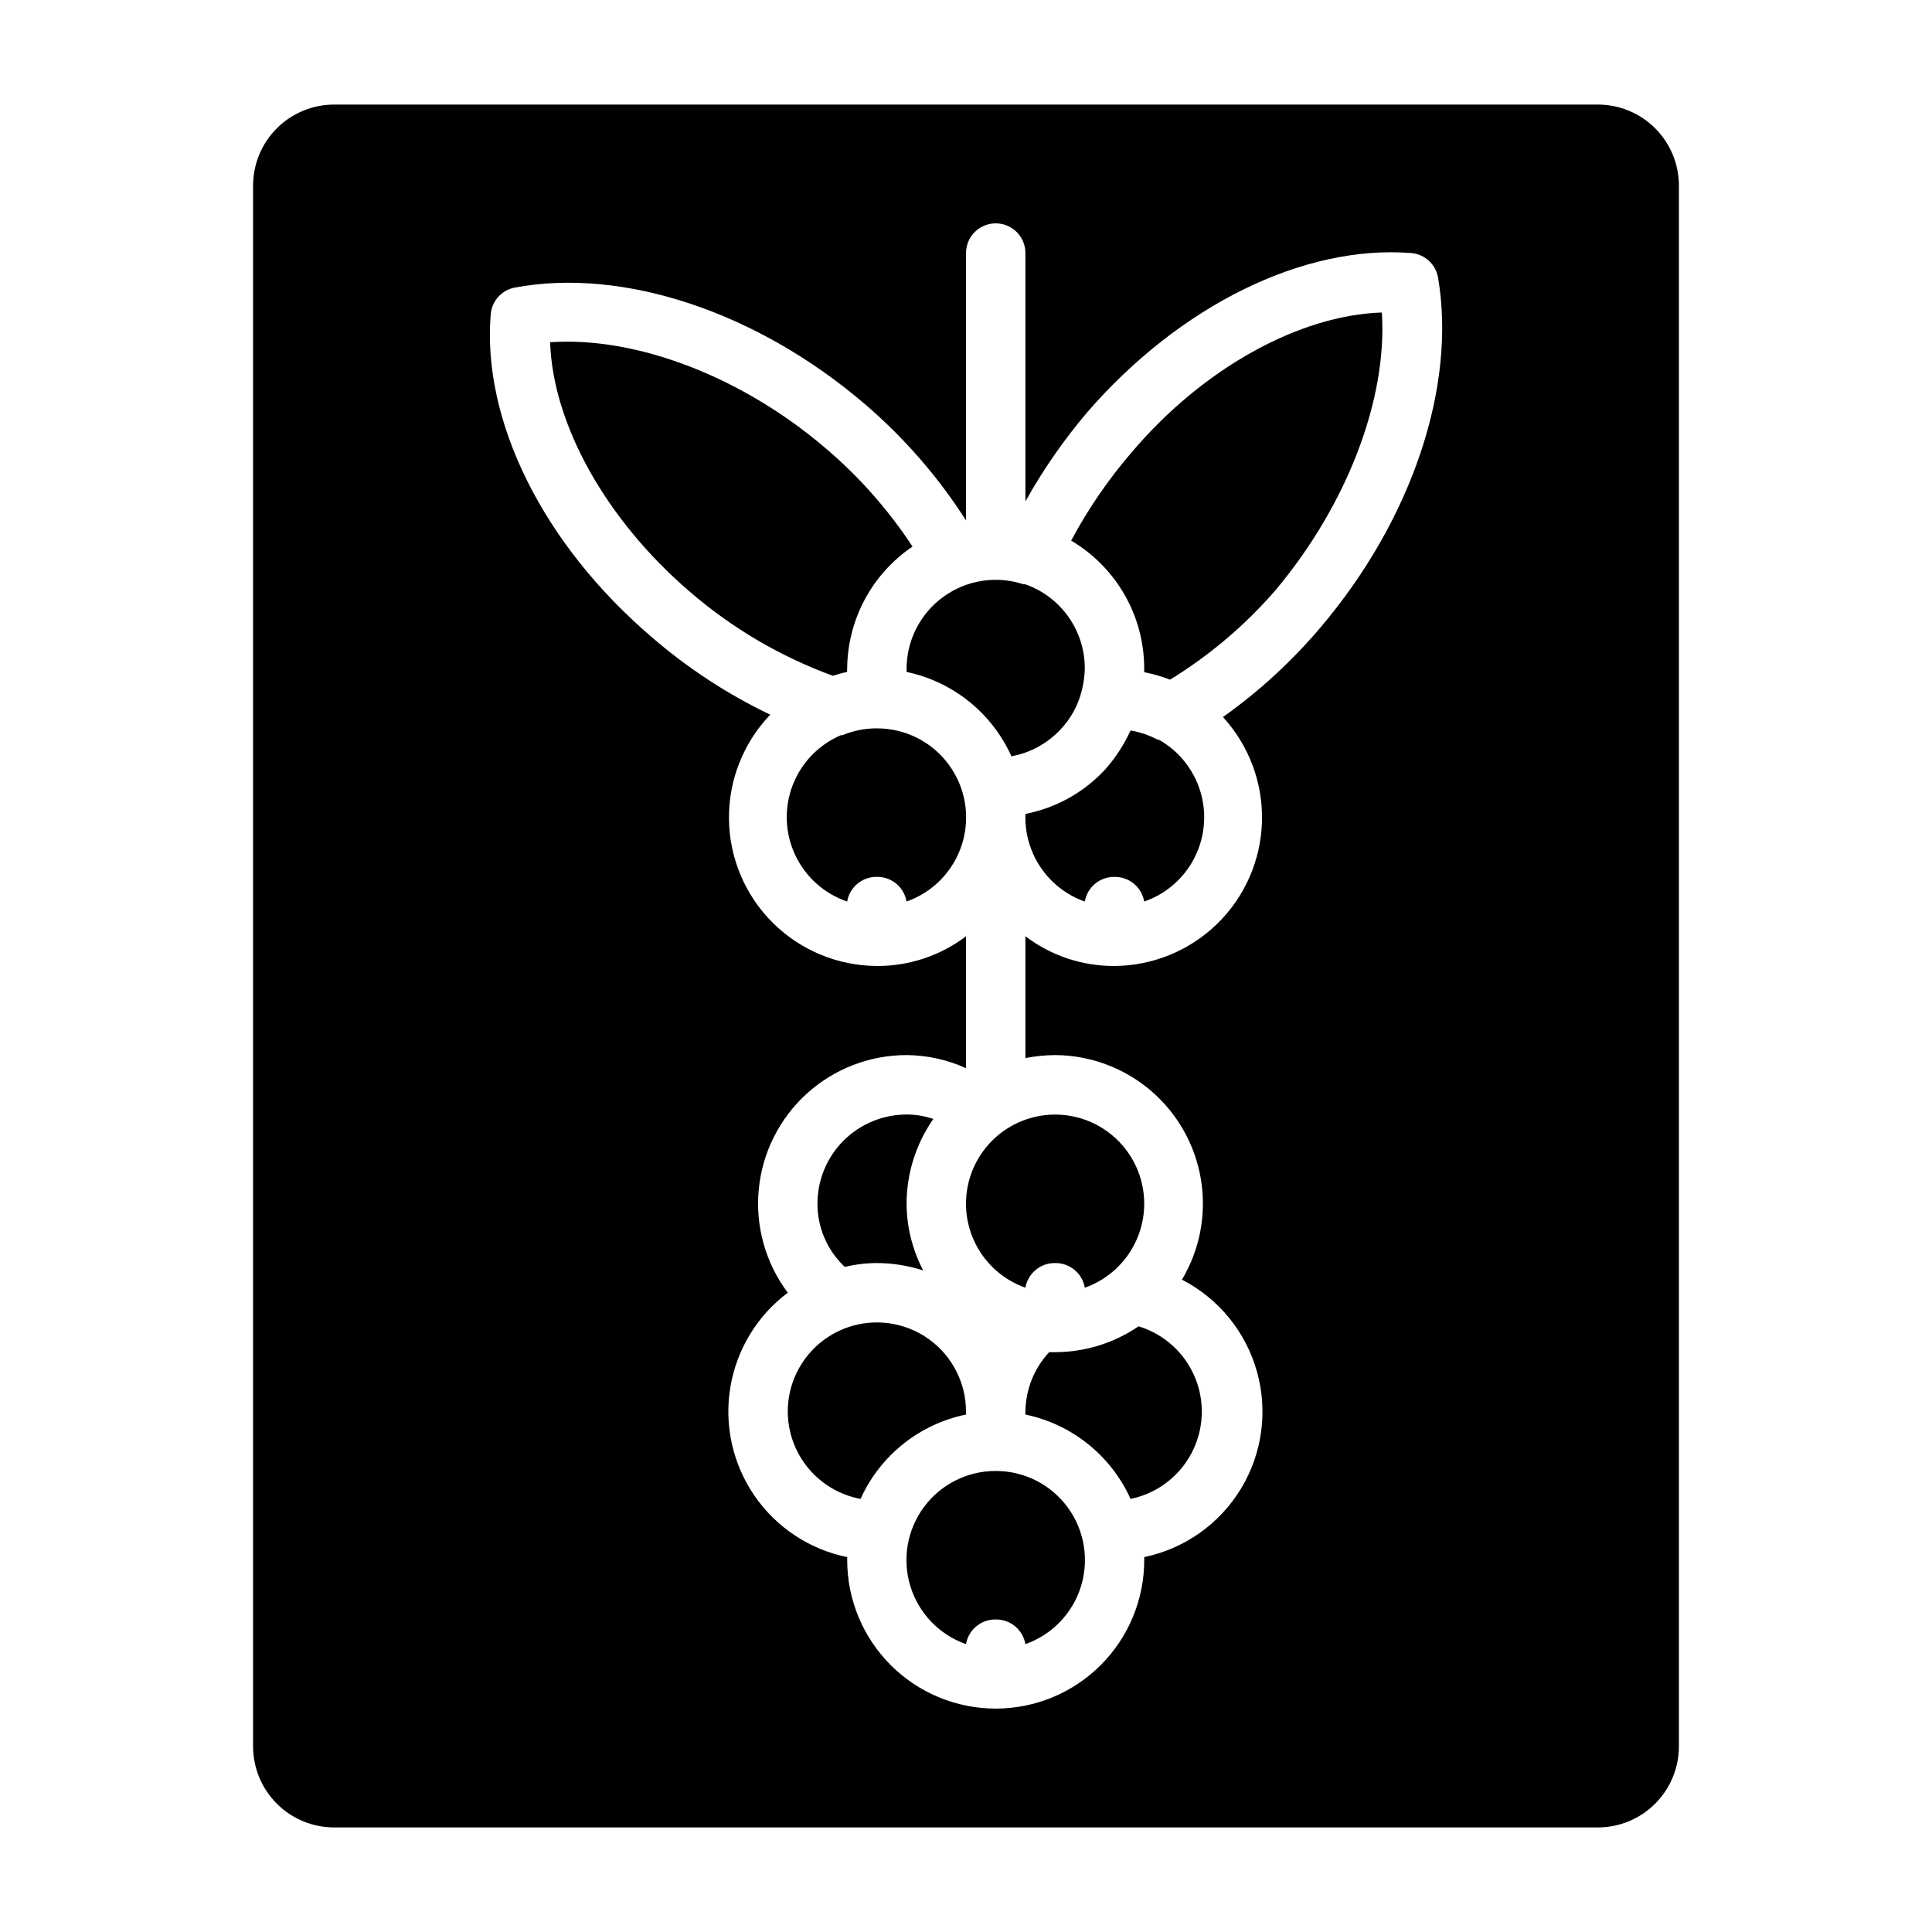 <?xml version="1.0" encoding="UTF-8"?>
<!-- Uploaded to: ICON Repo, www.iconrepo.com, Generator: ICON Repo Mixer Tools -->
<svg fill="#000000" width="800px" height="800px" version="1.1" viewBox="144 144 512 512" xmlns="http://www.w3.org/2000/svg">
 <g>
  <path d="m450.77 340.02c-2.246-1.188-4.664-2.012-7.164-2.441-1.738 3.816-4.047 7.348-6.848 10.469-5.602 6.004-12.957 10.082-21.02 11.652v0.941c-0.004 4.887 1.512 9.652 4.332 13.645 2.816 3.988 6.805 7.008 11.414 8.637 0.656-3.82 3.996-6.594 7.871-6.535 3.875-0.059 7.215 2.715 7.871 6.535 5.766-1.996 10.535-6.144 13.309-11.574 2.777-5.434 3.344-11.727 1.582-17.566-1.762-5.84-5.715-10.773-11.031-13.762z"/>
  <path d="m407.87 533.82c-7.496-0.012-14.555 3.535-19.016 9.562-4.461 6.023-5.797 13.809-3.598 20.977 2.199 7.168 7.668 12.867 14.742 15.355 0.656-3.82 3.996-6.594 7.871-6.535 3.875-0.059 7.215 2.715 7.871 6.535 7.074-2.488 12.543-8.188 14.742-15.355s0.863-14.953-3.598-20.977c-4.461-6.027-11.52-9.574-19.016-9.562z"/>
  <path d="m444.08 263.66c-6.266 7.246-11.703 15.164-16.215 23.613 12.031 7.098 19.398 20.039 19.363 34.008v0.867c2.336 0.453 4.629 1.109 6.848 1.969 10.441-6.406 19.836-14.371 27.867-23.617 19.129-22.75 29.758-50.852 28.262-73.684-21.805 0.711-47.23 14.645-66.125 36.844z"/>
  <path d="m376.38 478.72c4.172 0.012 8.312 0.676 12.281 1.969-2.867-5.469-4.379-11.543-4.41-17.711 0.02-8.027 2.492-15.855 7.086-22.438-2.281-0.785-4.676-1.188-7.086-1.18-6.262 0-12.27 2.488-16.699 6.918-4.43 4.426-6.918 10.434-6.918 16.699-0.012 6.348 2.609 12.422 7.242 16.766 2.785-0.668 5.641-1.012 8.504-1.023z"/>
  <path d="m423.61 502.34h-1.574c-3.977 4.285-6.219 9.895-6.297 15.742v0.789c12.332 2.562 22.691 10.875 27.867 22.355 6.914-1.414 12.832-5.844 16.137-12.078 3.305-6.234 3.648-13.621 0.934-20.137-2.711-6.512-8.191-11.473-14.945-13.523-6.519 4.449-14.227 6.836-22.121 6.852z"/>
  <path d="m400 518.08c0-7.57-3.629-14.688-9.762-19.129-4.723-3.422-10.547-4.973-16.348-4.359-5.801 0.617-11.168 3.356-15.066 7.691-3.902 4.34-6.059 9.965-6.059 15.797 0.016 5.5 1.953 10.82 5.473 15.047 3.523 4.227 8.406 7.09 13.816 8.098 5.191-11.5 15.582-19.816 27.945-22.355z"/>
  <path d="m400 462.98c-0.004 4.883 1.508 9.648 4.328 13.641 2.82 3.988 6.809 7.008 11.414 8.637 0.66-3.82 3.996-6.59 7.871-6.535 3.875-0.055 7.215 2.715 7.875 6.535 5.469-1.934 10.031-5.812 12.824-10.898 2.793-5.082 3.617-11.016 2.316-16.668-1.305-5.652-4.641-10.629-9.375-13.98-4.734-3.348-10.539-4.84-16.301-4.188-5.762 0.656-11.086 3.406-14.949 7.734-3.863 4.324-6.004 9.922-6.004 15.723z"/>
  <path d="m567.44 171.71h-334.88c-5.703 0-11.168 2.262-15.199 6.293-4.027 4.031-6.293 9.496-6.293 15.195v413.6c0 5.699 2.266 11.164 6.293 15.195 4.031 4.031 9.496 6.297 15.199 6.297h334.88c5.699 0 11.164-2.266 15.195-6.297s6.293-9.496 6.293-15.195v-413.6c0-5.699-2.262-11.164-6.293-15.195s-9.496-6.293-15.195-6.293zm-73.605 138.7c-7.566 8.91-16.211 16.844-25.742 23.617 6.906 7.523 10.613 17.438 10.344 27.648-0.27 10.207-4.496 19.91-11.785 27.062-7.293 7.148-17.078 11.188-27.289 11.258-8.523 0.043-16.824-2.723-23.617-7.875v32.277c2.594-0.504 5.231-0.766 7.871-0.789 9.297 0.047 18.273 3.383 25.344 9.41 7.074 6.031 11.781 14.371 13.297 23.539 1.512 9.172-0.266 18.582-5.027 26.566 9.703 4.996 16.898 13.797 19.859 24.305 2.965 10.504 1.434 21.766-4.227 31.098s-14.945 15.895-25.629 18.121v0.789-0.004c0 10.441-4.148 20.453-11.527 27.832-7.383 7.383-17.395 11.531-27.832 11.531-10.441 0-20.449-4.148-27.832-11.531-7.383-7.379-11.527-17.391-11.527-27.832v-0.789 0.004c-9.969-2.031-18.762-7.844-24.535-16.215-5.777-8.371-8.086-18.656-6.449-28.695 1.641-10.035 7.102-19.051 15.238-25.152-5.875-7.836-8.621-17.582-7.695-27.332 0.926-9.754 5.453-18.809 12.699-25.398 7.246-6.594 16.691-10.246 26.484-10.246 5.434 0.043 10.797 1.223 15.746 3.465v-34.953c-6.793 5.152-15.094 7.918-23.617 7.875-10.324-0.043-20.223-4.137-27.555-11.406s-11.516-17.129-11.648-27.453c-0.133-10.324 3.797-20.285 10.941-27.738-11.371-5.434-21.965-12.371-31.488-20.625-28.812-24.641-44.949-57.387-42.586-85.57 0.332-3.519 2.973-6.387 6.453-7.004 28.652-5.352 64.156 6.453 92.652 30.859l0.004-0.004c10.418 8.91 19.461 19.309 26.844 30.859v-70.848c0-4.348 3.523-7.871 7.871-7.871s7.871 3.523 7.871 7.871v65.809c4.68-8.383 10.164-16.293 16.375-23.613 24.637-28.418 57.465-44.48 85.961-42.195 3.519 0.332 6.387 2.973 7.008 6.453 4.957 28.969-7.008 64.395-31.254 92.891z"/>
  <path d="m368.51 322.07c-0.039-0.262-0.039-0.527 0-0.789 0.059-13.008 6.539-25.148 17.316-32.434-6.324-9.637-13.984-18.328-22.75-25.82-22.434-19.285-50.539-29.91-73.289-28.336 0.707 21.648 14.641 46.84 36.84 65.969l0.004-0.004c11.227 9.738 24.137 17.34 38.098 22.438 1.238-0.422 2.5-0.762 3.781-1.023z"/>
  <path d="m384.25 322.07c12.301 2.586 22.629 10.895 27.789 22.355 4.977-0.91 9.531-3.394 12.988-7.086 2.691-2.828 4.617-6.293 5.59-10.074 0.512-1.957 0.801-3.965 0.867-5.984 0.035-4.91-1.465-9.715-4.285-13.734-2.824-4.019-6.828-7.062-11.461-8.699h-0.473c-7.199-2.375-15.098-1.152-21.238 3.293-6.144 4.441-9.781 11.562-9.777 19.141v0.789z"/>
  <path d="m376.38 337.02c-3.133-0.008-6.238 0.605-9.133 1.809h-0.395c-5.898 2.516-10.52 7.32-12.805 13.312-2.285 5.992-2.035 12.652 0.691 18.457 2.727 5.805 7.699 10.25 13.77 12.316 0.656-3.82 3.996-6.594 7.871-6.535 3.875-0.059 7.215 2.715 7.871 6.535 7.074-2.488 12.543-8.188 14.742-15.355 2.199-7.168 0.863-14.953-3.598-20.977-4.461-6.027-11.52-9.574-19.016-9.562z"/>
 </g>
</svg>